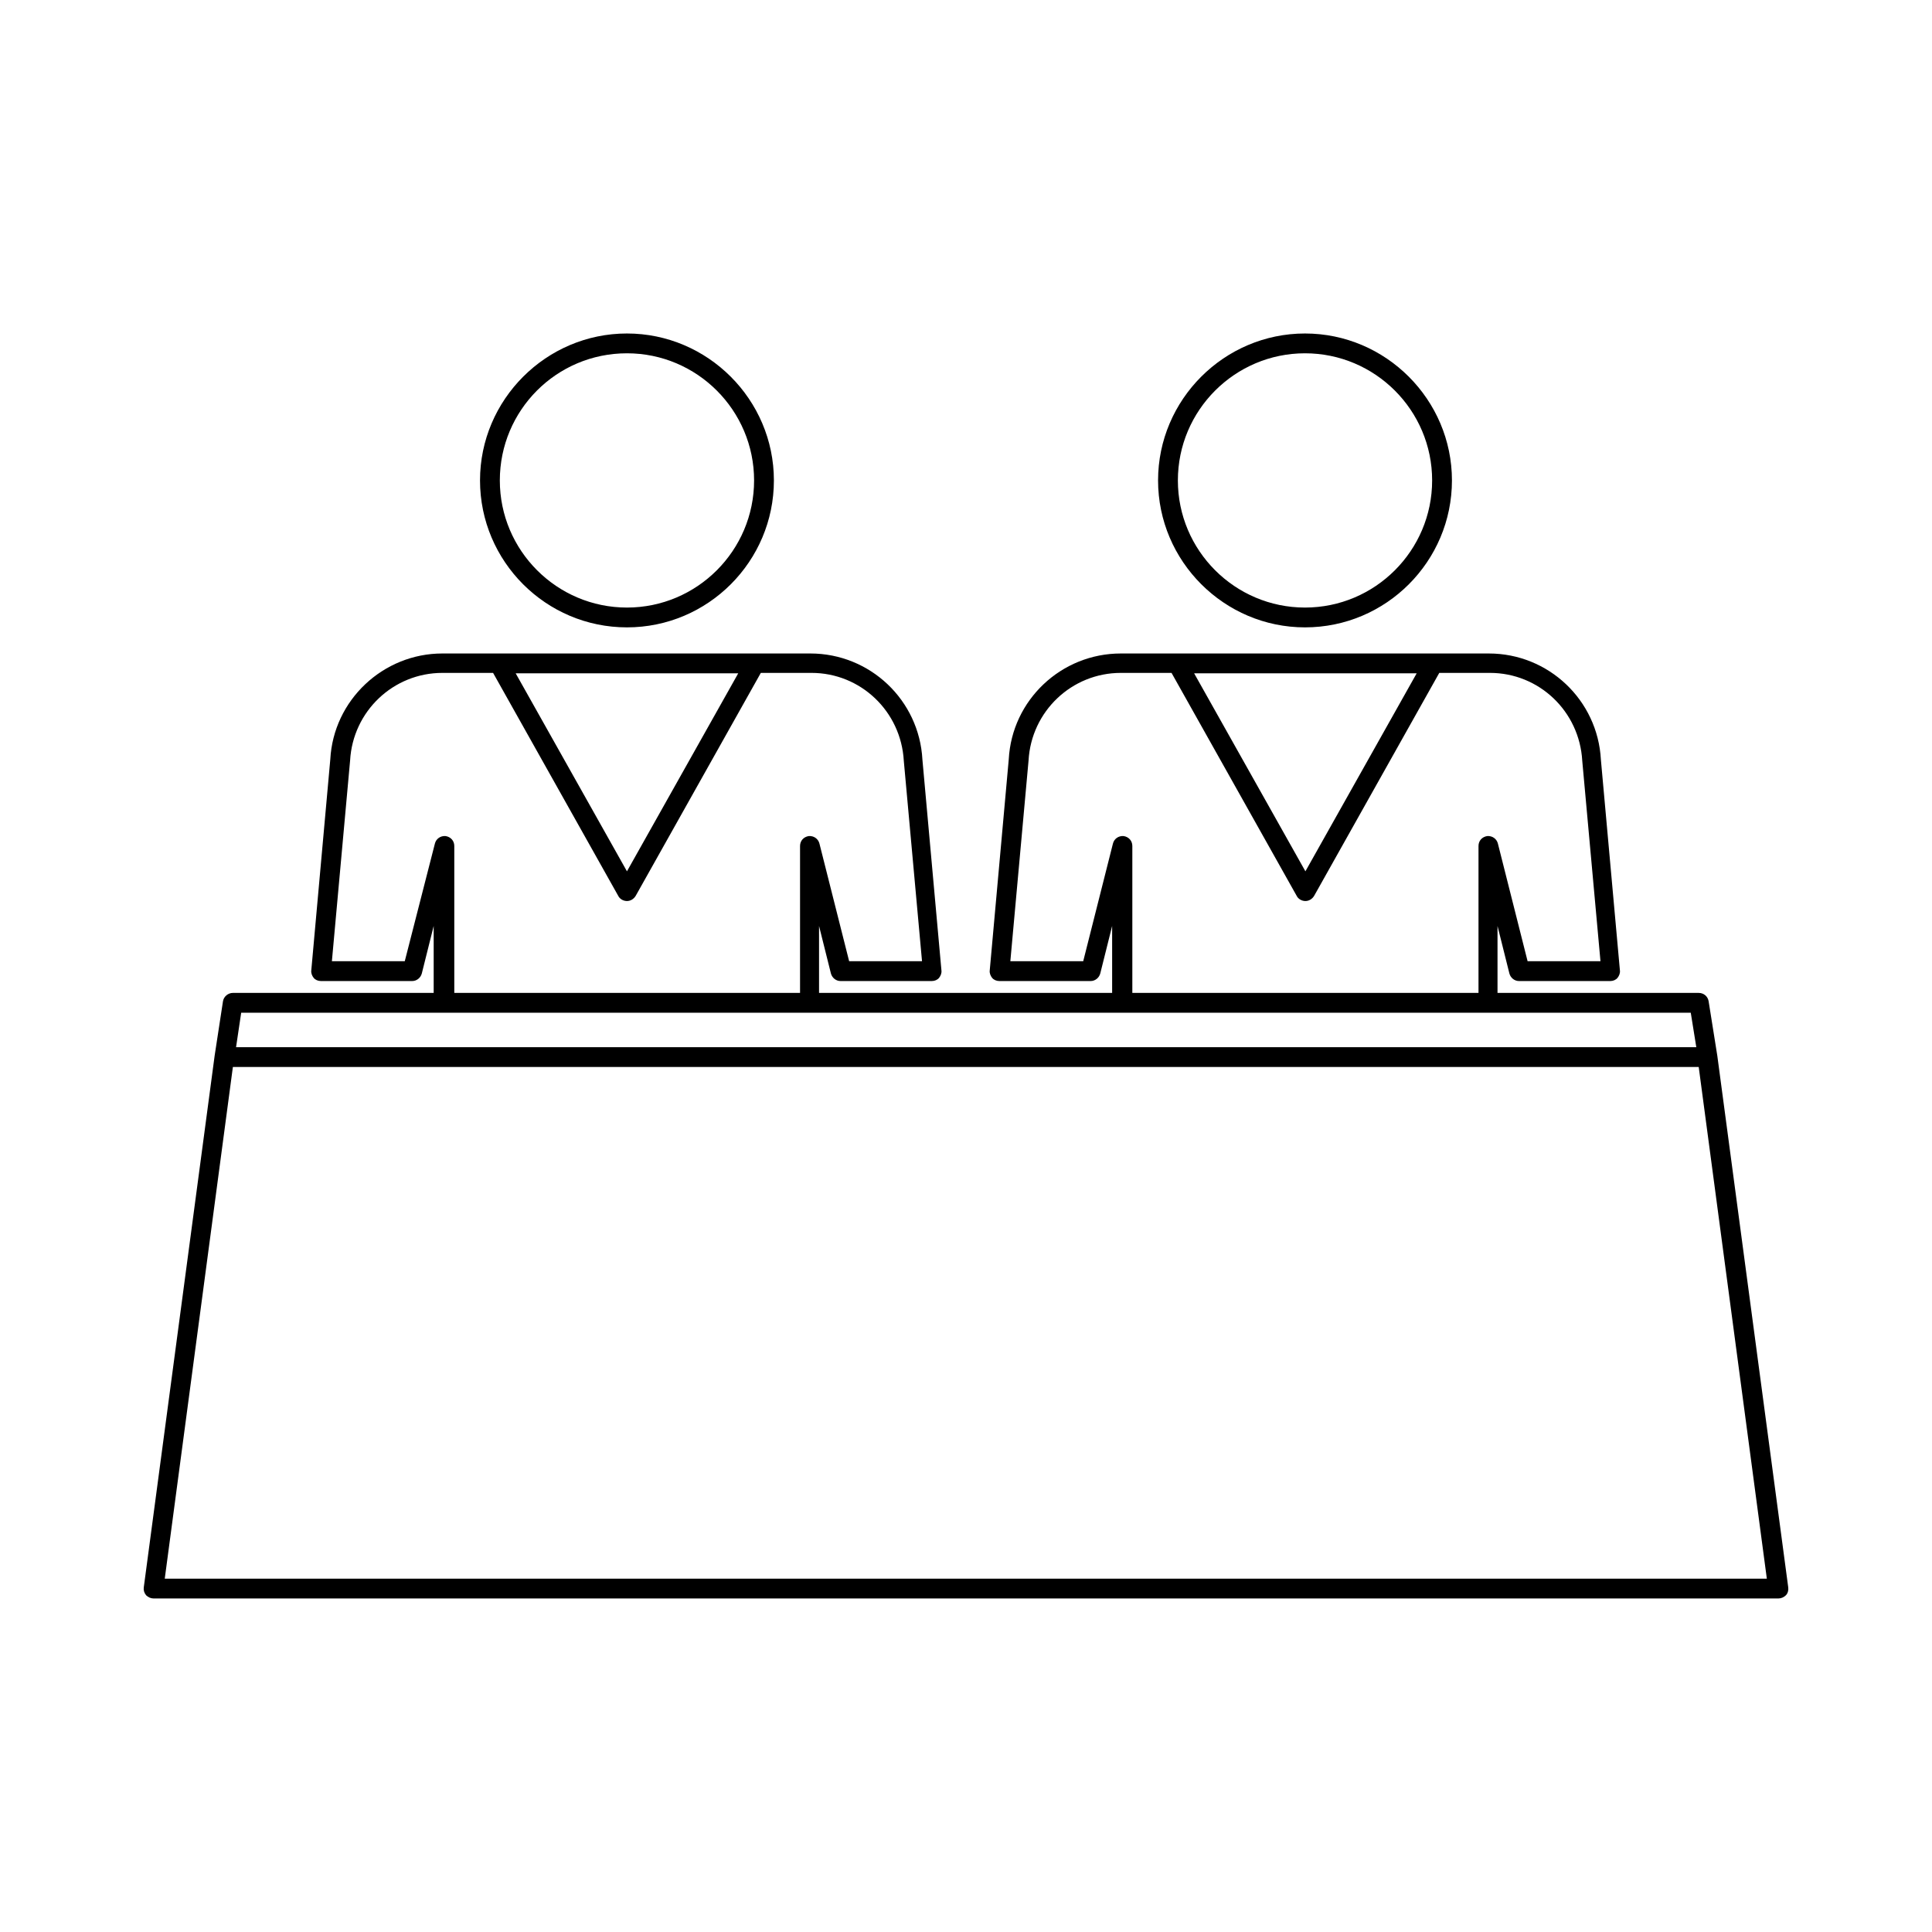 <?xml version="1.0" encoding="UTF-8"?>
<!-- Uploaded to: ICON Repo, www.svgrepo.com, Generator: ICON Repo Mixer Tools -->
<svg fill="#000000" width="800px" height="800px" version="1.1" viewBox="144 144 512 512" xmlns="http://www.w3.org/2000/svg">
 <g>
  <path d="m310.15 310.26c21.516 0 38.941-17.527 38.941-38.941 0-21.41-17.527-38.941-38.941-38.941-21.41 0-38.941 17.527-38.941 38.941 0 21.414 17.426 38.941 38.941 38.941zm0-72.633c18.578 0 33.691 15.113 33.691 33.691s-15.113 33.691-33.691 33.691-33.691-15.113-33.691-33.691 15.008-33.691 33.691-33.691z"/>
  <path d="m489.84 310.26c21.516 0 38.941-17.527 38.941-38.941 0-21.41-17.527-38.941-38.941-38.941-21.41 0-38.941 17.527-38.941 38.941 0 21.414 17.531 38.941 38.941 38.941zm0-72.633c18.578 0 33.691 15.113 33.691 33.691s-15.113 33.691-33.691 33.691-33.691-15.113-33.691-33.691 15.113-33.691 33.691-33.691z"/>
  <path d="m599.11 423.82-2.309-14.484c-0.211-1.258-1.258-2.203-2.625-2.203h-53.32v-17.738l3.148 12.594c0.316 1.156 1.363 1.996 2.519 1.996h24.246c0.734 0 1.469-0.316 1.891-0.84 0.418-0.523 0.734-1.258 0.629-1.996l-5.039-55.84c-0.84-15.742-13.855-28.129-29.703-28.129h-97.512c-15.848 0-28.863 12.387-29.703 28.023l-5.039 55.945c-0.105 0.734 0.211 1.469 0.629 1.996 0.418 0.523 1.156 0.84 1.891 0.84h24.246c1.156 0 2.203-0.84 2.519-1.996l3.148-12.594v17.738h-77.672v-17.738l3.148 12.594c0.316 1.156 1.363 1.996 2.519 1.996h24.246c0.734 0 1.469-0.316 1.891-0.84 0.418-0.523 0.734-1.258 0.629-1.996l-5.039-55.84c-0.84-15.742-13.855-28.129-29.703-28.129h-97.508c-15.742 0-28.863 12.387-29.703 28.023l-5.039 55.945c-0.105 0.734 0.211 1.469 0.629 1.996 0.418 0.523 1.156 0.84 1.891 0.84h24.246c1.156 0 2.203-0.84 2.519-1.996l3.148-12.594v17.738h-53.211c-1.258 0-2.414 0.945-2.625 2.203l-2.203 14.379-18.789 140.96c-0.105 0.734 0.105 1.469 0.629 2.098 0.523 0.523 1.258 0.84 1.996 0.84h430.55c0.734 0 1.469-0.316 1.996-0.84 0.523-0.523 0.734-1.363 0.629-2.098zm-121.34-101.39h41.668l-29.492 52.48-29.492-52.48zm-46.707 76.305h-19.312l4.828-53.215c0.734-13.016 11.441-23.195 24.457-23.195h13.434l33.168 59.094c0.418 0.84 1.363 1.363 2.309 1.363 0.945 0 1.785-0.523 2.309-1.363l33.168-59.094h13.434c13.016 0 23.723 10.18 24.457 23.301l4.828 53.109h-19.312l-7.871-31.172c-0.316-1.258-1.469-2.098-2.832-1.996-1.363 0.211-2.309 1.258-2.309 2.625v38.941h-91.738v-38.941c0-1.363-0.945-2.414-2.309-2.625-1.363-0.105-2.519 0.734-2.832 1.996zm-133.09-76.305h41.668l-29.492 52.48-29.492-52.48zm-46.707 76.305h-19.312l4.828-53.215c0.734-13.016 11.441-23.195 24.457-23.195h13.434l33.168 59.094c0.418 0.84 1.363 1.363 2.309 1.363 0.945 0 1.785-0.523 2.309-1.363l33.168-59.094h13.434c13.016 0 23.723 10.18 24.457 23.301l4.828 53.109h-19.312l-7.871-31.172c-0.316-1.258-1.469-2.098-2.832-1.996-1.363 0.211-2.309 1.258-2.309 2.625v38.941h-91.629v-38.941c0-1.363-0.945-2.414-2.309-2.625-1.363-0.105-2.519 0.734-2.832 1.996zm-43.348 13.645h384.15l1.469 9.133h-386.98zm-20.258 149.99 18.055-135.61h388.46l18.055 135.61z"/>
 </g>
</svg>